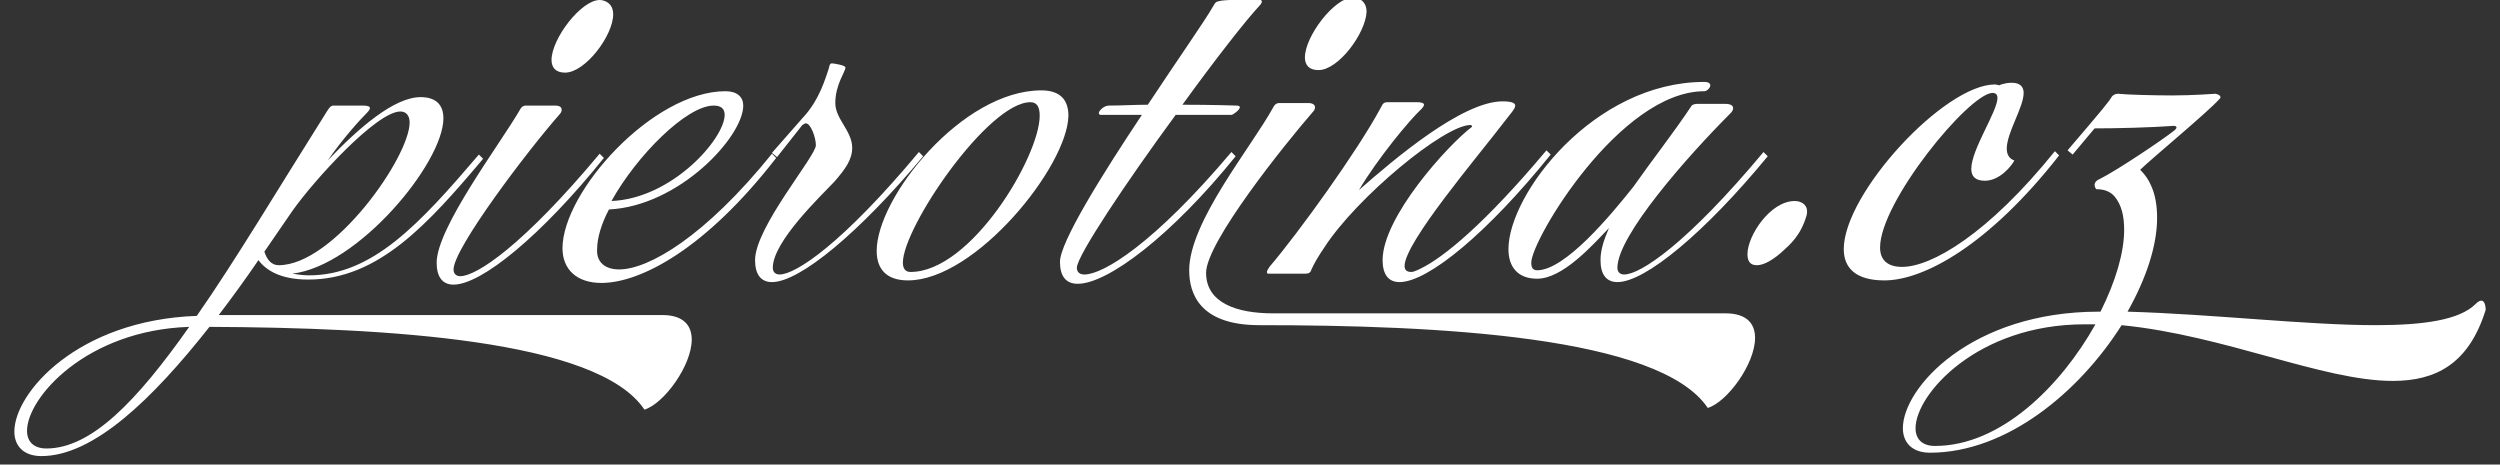 <?xml version="1.0" encoding="utf-8"?>
<!-- Generator: Adobe Illustrator 27.1.1, SVG Export Plug-In . SVG Version: 6.00 Build 0)  -->
<svg version="1.1" id="Layer_1" xmlns="http://www.w3.org/2000/svg" xmlns:xlink="http://www.w3.org/1999/xlink" x="0px" y="0px"
	 viewBox="0 0 296 55" style="enable-background:new 0 0 296 55;" xml:space="preserve">
<rect x="0" y="0" width="296" height="55" fill="#333333" stroke="none"/>
<style type="text/css">
	.st0{fill-rule:evenodd;clip-rule:evenodd;}
</style>
<path class="st0" d="M283.3,45.1c-8.3,0-19.9-5.4-32.1-6.6c-5,7.9-13.6,15.1-22.7,15.1c-2.1,0-3.2-1.2-3.2-2.9
	c0-4.8,8.1-13.8,23.2-13.8h0.2c1.8-3.6,2.8-7,2.8-9.7c0-1.6-0.3-2.9-1.1-3.9c-0.5-0.6-1.2-0.9-2.2-0.9c0,0-0.2-0.2-0.2-0.5
	c0-0.2,0.1-0.5,0.6-0.7c2-1,7.4-4.6,8.9-5.8c0,0,0.2-0.2,0.2-0.3c0-0.1-0.1-0.2-0.3-0.2c-2.8,0.2-6.7,0.3-9.4,0.3l-2.6,3.1l-0.6-0.5
	c4.2-4.9,5-5.9,5.2-6.3c0.2-0.3,0.5-0.4,0.8-0.4c0.7,0.1,4.1,0.2,6.4,0.2c2.4,0,5.1-0.2,5.1-0.2s0.6,0.1,0.6,0.4
	c0,0.1,0,0.1-0.1,0.2c-1.3,1.5-8.2,7.2-9.4,8.4c0.6,0.6,1,1.2,1.3,1.9c0.5,1.1,0.7,2.4,0.7,3.8c0,3.3-1.3,7.2-3.5,11.1
	c10.2,0.3,21.2,1.6,29.4,1.6c5.6,0,9.9-0.6,11.8-2.5c0.3-0.3,0.5-0.4,0.7-0.4c0.4,0,0.5,0.7,0.5,1v0.1
	C292.3,43.1,288.4,45.1,283.3,45.1z M246.8,38.4c-12.7,0-20,8.3-20,12.3c0,1.3,0.8,2.1,2.3,2.1c7.8,0,14.9-7.1,19-14.4H246.8z
	 M223.1,33.2c-3.4,0-4.8-1.5-4.8-3.7c0-6.6,11.9-19.5,17.9-19.5c0.2,0,0.4,0.1,0.5,0.1c0,0,0.6-0.3,1.5-0.3c1,0,1.4,0.5,1.4,1.2
	c0,1.7-2,4.7-2,6.6c0,0.7,0.3,1.2,0.9,1.4c-0.3,0.6-1.7,2.4-3.5,2.4c-1.2,0-1.6-0.6-1.6-1.4c0-2.3,3.1-6.8,3.1-8.4
	c0-0.4-0.2-0.6-0.6-0.6c-2.8,0.1-13.3,12.9-13.3,18.3c0,1.4,0.8,2.3,2.6,2.3c3.5,0,10.2-3.9,18.1-13.7l0.5,0.5
	C235.5,29,227.8,33.2,223.1,33.2z M210.9,29.9c-1.5,1.3-2.4,1.5-2.9,1.5c-0.8,0-1.1-0.5-1.1-1.3c0-2.2,2.7-6.3,5.6-6.3
	c0.8,0,1.7,0.5,1.4,1.7C213.2,27.9,212,28.9,210.9,29.9z M191.5,33.4c-1.3,0-2-0.9-2-2.6c0-1.2,0.4-2.4,1-3.8c-2,2.1-5.5,6-8.5,6
	c-2.3,0-3.4-1.4-3.4-3.5c0-6.5,10.1-19.8,23.2-19.8c0.5,0,0.7,0.2,0.7,0.4c0,0.3-0.4,0.7-0.7,0.7c-10,0-20.5,17.6-20.5,20.3
	c0,0.6,0.2,0.9,0.7,0.9c3.3,0,8.7-6.5,11.4-9.9c2.1-3,4.7-6.3,6.9-9.6c0,0,0.2-0.2,0.6-0.2h3.4c0.6,0,0.9,0.2,0.9,0.5
	c0,0.2-0.1,0.4-0.3,0.6c-5.1,5.1-13.4,14.5-13.4,18.3c0,0.5,0.3,0.8,0.8,0.8c1.9,0,7.4-3.6,16.5-14.5l0.5,0.5
	C201.9,27.5,194.8,33.4,191.5,33.4z M165.7,33.4c-1.3,0-2-0.9-2-2.6c0-5.1,7.7-13.6,10.6-15.8c0-0.1-0.1-0.2-0.2-0.2
	c-3.1,0-13.5,8.6-17.3,14.5c-1.3,1.9-1.6,2.8-1.6,2.8c-0.1,0.2-0.3,0.3-0.6,0.3h-4.4c-0.1,0-0.2,0-0.2-0.2c0-0.1,0.1-0.3,0.3-0.6
	c3.5-4.1,10.4-13.7,13.1-18.7c0.3-0.5,0.3-0.8,0.9-0.8h3.5c0.5,0,0.8,0.1,0.8,0.3c0,0.1-0.1,0.3-0.3,0.5c-1.5,1.4-5.2,5.9-7.4,9.6
	c4.1-3.6,12.2-10.5,17-10.5c1.1,0,1.5,0.2,1.5,0.5c0,0.4-0.6,1-1.2,1.8c-3.2,4.2-11.9,14.4-11.9,17.2c0,0.5,0.3,0.7,0.8,0.7
	c0.2,0,0.5-0.1,1.1-0.4c2.7-1.3,7.6-5.3,14.9-14l0.5,0.5C176.2,27.5,169.1,33.4,165.7,33.4z M156.1,8.3c-1.1,0-1.6-0.6-1.6-1.5
	c0-2.5,3.5-7.1,5.7-7.1c0.5,0,1.6,0.3,1.6,1.7C161.7,3.9,158.5,8.3,156.1,8.3z M155.7,12.7c0,0.2-0.1,0.4-0.3,0.6
	c-3.3,3.8-12.6,15.4-12.6,19c0,3.6,3.7,4.8,7.9,4.8h53.6c2.6,0,3.5,1.3,3.5,2.9c0,3.1-3.3,7.6-5.6,8.3c-5.7-8.5-31.9-9.8-53.1-9.8
	c-7.2,0-8.3-3.9-8.3-6.5c0-5.7,7.3-14.5,9.9-19.2c0.2-0.4,0.4-0.6,0.8-0.6h3.4C155.4,12.2,155.7,12.4,155.7,12.7z M140,12.4
	c3.6,0,6.4,0.1,6.4,0.1c0.3,0,0.4,0.1,0.4,0.2c0,0.3-0.8,0.9-1,0.9h-6.6c-5.8,7.9-11.7,16.7-11.7,18.1c0,0.5,0.3,0.8,0.9,0.8
	c2.2,0,8.2-3.6,17.4-14.5l0.5,0.5c-7.5,9.3-15.1,15.1-18.7,15.1c-1.4,0-2.1-0.9-2.1-2.6c0-2.3,4.9-10.2,9.7-17.4h-4.9
	c-0.1,0-0.2-0.1-0.2-0.2c0-0.3,0.6-0.9,1.2-0.9c1.5,0,3-0.1,4.6-0.1c3.5-5.3,6.8-10,7.7-11.6c0.3-0.5,0.3-0.6,0.9-0.7
	c0.4-0.1,3-0.2,4.1-0.2c0.6,0,0.8,0.1,0.8,0.3c0,0.1-0.1,0.3-0.3,0.5C147.6,2.3,143.9,7,140,12.4z M107.5,33.2
	c-2.6,0-3.7-1.4-3.7-3.5c0-6.3,10.1-19,19.5-19c2.3,0,3.2,1.2,3.2,3C126.4,19.7,115.5,33.2,107.5,33.2z M122,12.1
	c-5,0-15.1,14.8-15.1,19c0,0.7,0.3,1.1,0.9,1.1c7.2,0,15.3-13.7,15.3-18.5C123.1,12.7,122.8,12.1,122,12.1z M91.4,33.4
	c-1.3,0-2-0.9-2-2.6c0-3.9,7.2-12.3,7.2-13.6c0-0.9-0.6-2.6-1.2-2.6c-0.1,0-0.2,0.1-0.4,0.2C94,16.1,93,17.3,92,18.6l-0.6-0.5L95,14
	c2.1-2.2,2.8-5,3.1-5.8c0.1-0.3,0.1-0.7,0.4-0.7c0.1,0,1.6,0.2,1.6,0.5c0,0.5-1.2,2-1.2,4.2c0,1.9,2,3.3,2,5.3c0,1.4-0.8,2.5-2.1,4
	c-1.6,1.7-7.3,7.1-7.3,10.2c0,0.5,0.3,0.8,0.8,0.8c1.9,0,7.4-3.6,16.5-14.5l0.5,0.5C101.8,27.5,94.7,33.4,91.4,33.4z M73.3,31.9
	c3.5,0,10.2-3.9,18.1-13.7l0.5,0.5c-8.3,10.7-16,14.8-20.7,14.8c-2.9,0-4.6-1.6-4.6-4.1c0-6.7,10.7-18.6,19.3-18.6
	c1.4,0,2.1,0.7,2.1,1.7c0,3.7-7.6,11.9-15.9,12.3c-0.9,1.7-1.4,3.4-1.4,4.7C70.6,31,71.6,31.9,73.3,31.9z M85.8,13.6
	c0-0.7-0.4-1.1-1.3-1.1c-3.2,0-9.1,5.9-12.1,11.3C79.6,23.5,85.8,16.4,85.8,13.6z M66.9,8.6c-1.1,0-1.6-0.6-1.6-1.5
	c0-2.5,3.5-7.1,5.7-7.1c0.5,0,1.6,0.3,1.6,1.7C72.6,4.2,69.3,8.6,66.9,8.6z M66.5,13c0,0.2-0.1,0.4-0.3,0.6
	c-3.7,4.2-12.5,15.8-12.5,18.3c0,0.5,0.3,0.8,0.8,0.8c1.9,0,7.4-3.6,16.5-14.5l0.5,0.5C64.1,27.9,57,33.7,53.7,33.7
	c-1.3,0-2-0.9-2-2.6c0-4.1,7.4-13.9,9.8-18c0.2-0.4,0.4-0.6,0.8-0.6h3.4C66.3,12.5,66.5,12.7,66.5,13z M36.5,33.1
	c-3.3,0-5-1.1-5.9-2.3c-1.5,2.2-3.1,4.4-4.7,6.5h52.5c2.6,0,3.5,1.3,3.5,2.9c0,3.1-3.3,7.6-5.6,8.3c-5.5-8.3-30.6-9.7-51.5-9.8
	C18.1,47.2,11.1,54,4.9,54c-2.1,0-3.2-1.2-3.2-2.9c0-4.6,7.5-13.2,21.6-13.7c4.6-6.6,9.6-15,15.4-24.2c0.3-0.5,0.5-0.7,0.8-0.7H43
	c0.5,0,0.8,0.1,0.8,0.3c0,0.1-0.1,0.3-0.3,0.5c-0.9,0.9-2.9,3.1-4.7,5.7c3.7-3.9,7.9-7.5,11-7.5c1.9,0,2.7,1,2.7,2.5
	c0,5.3-10.1,17.5-17.9,18.4c0.6,0.1,1.3,0.2,2,0.2c7.5,0,13.1-6.1,20.1-14.3l0.5,0.5C50.7,26.5,44.8,33.1,36.5,33.1z M3.2,51
	c0,1.3,0.8,2.1,2.3,2.1c5.3,0,10.7-5.6,16.9-14.4C10.2,39.1,3.2,47.1,3.2,51z M48.5,14.5c0-0.8-0.4-1.3-1.1-1.3
	c-2.8,0-10.2,8.1-12.8,11.8c-1.1,1.6-2.2,3.2-3.3,4.8c0.3,0.9,0.8,1.6,1.7,1.6C39.5,31.4,48.5,18.6,48.5,14.5z" shape-rendering="geometricPrecision" fill="white"/>
</svg>

